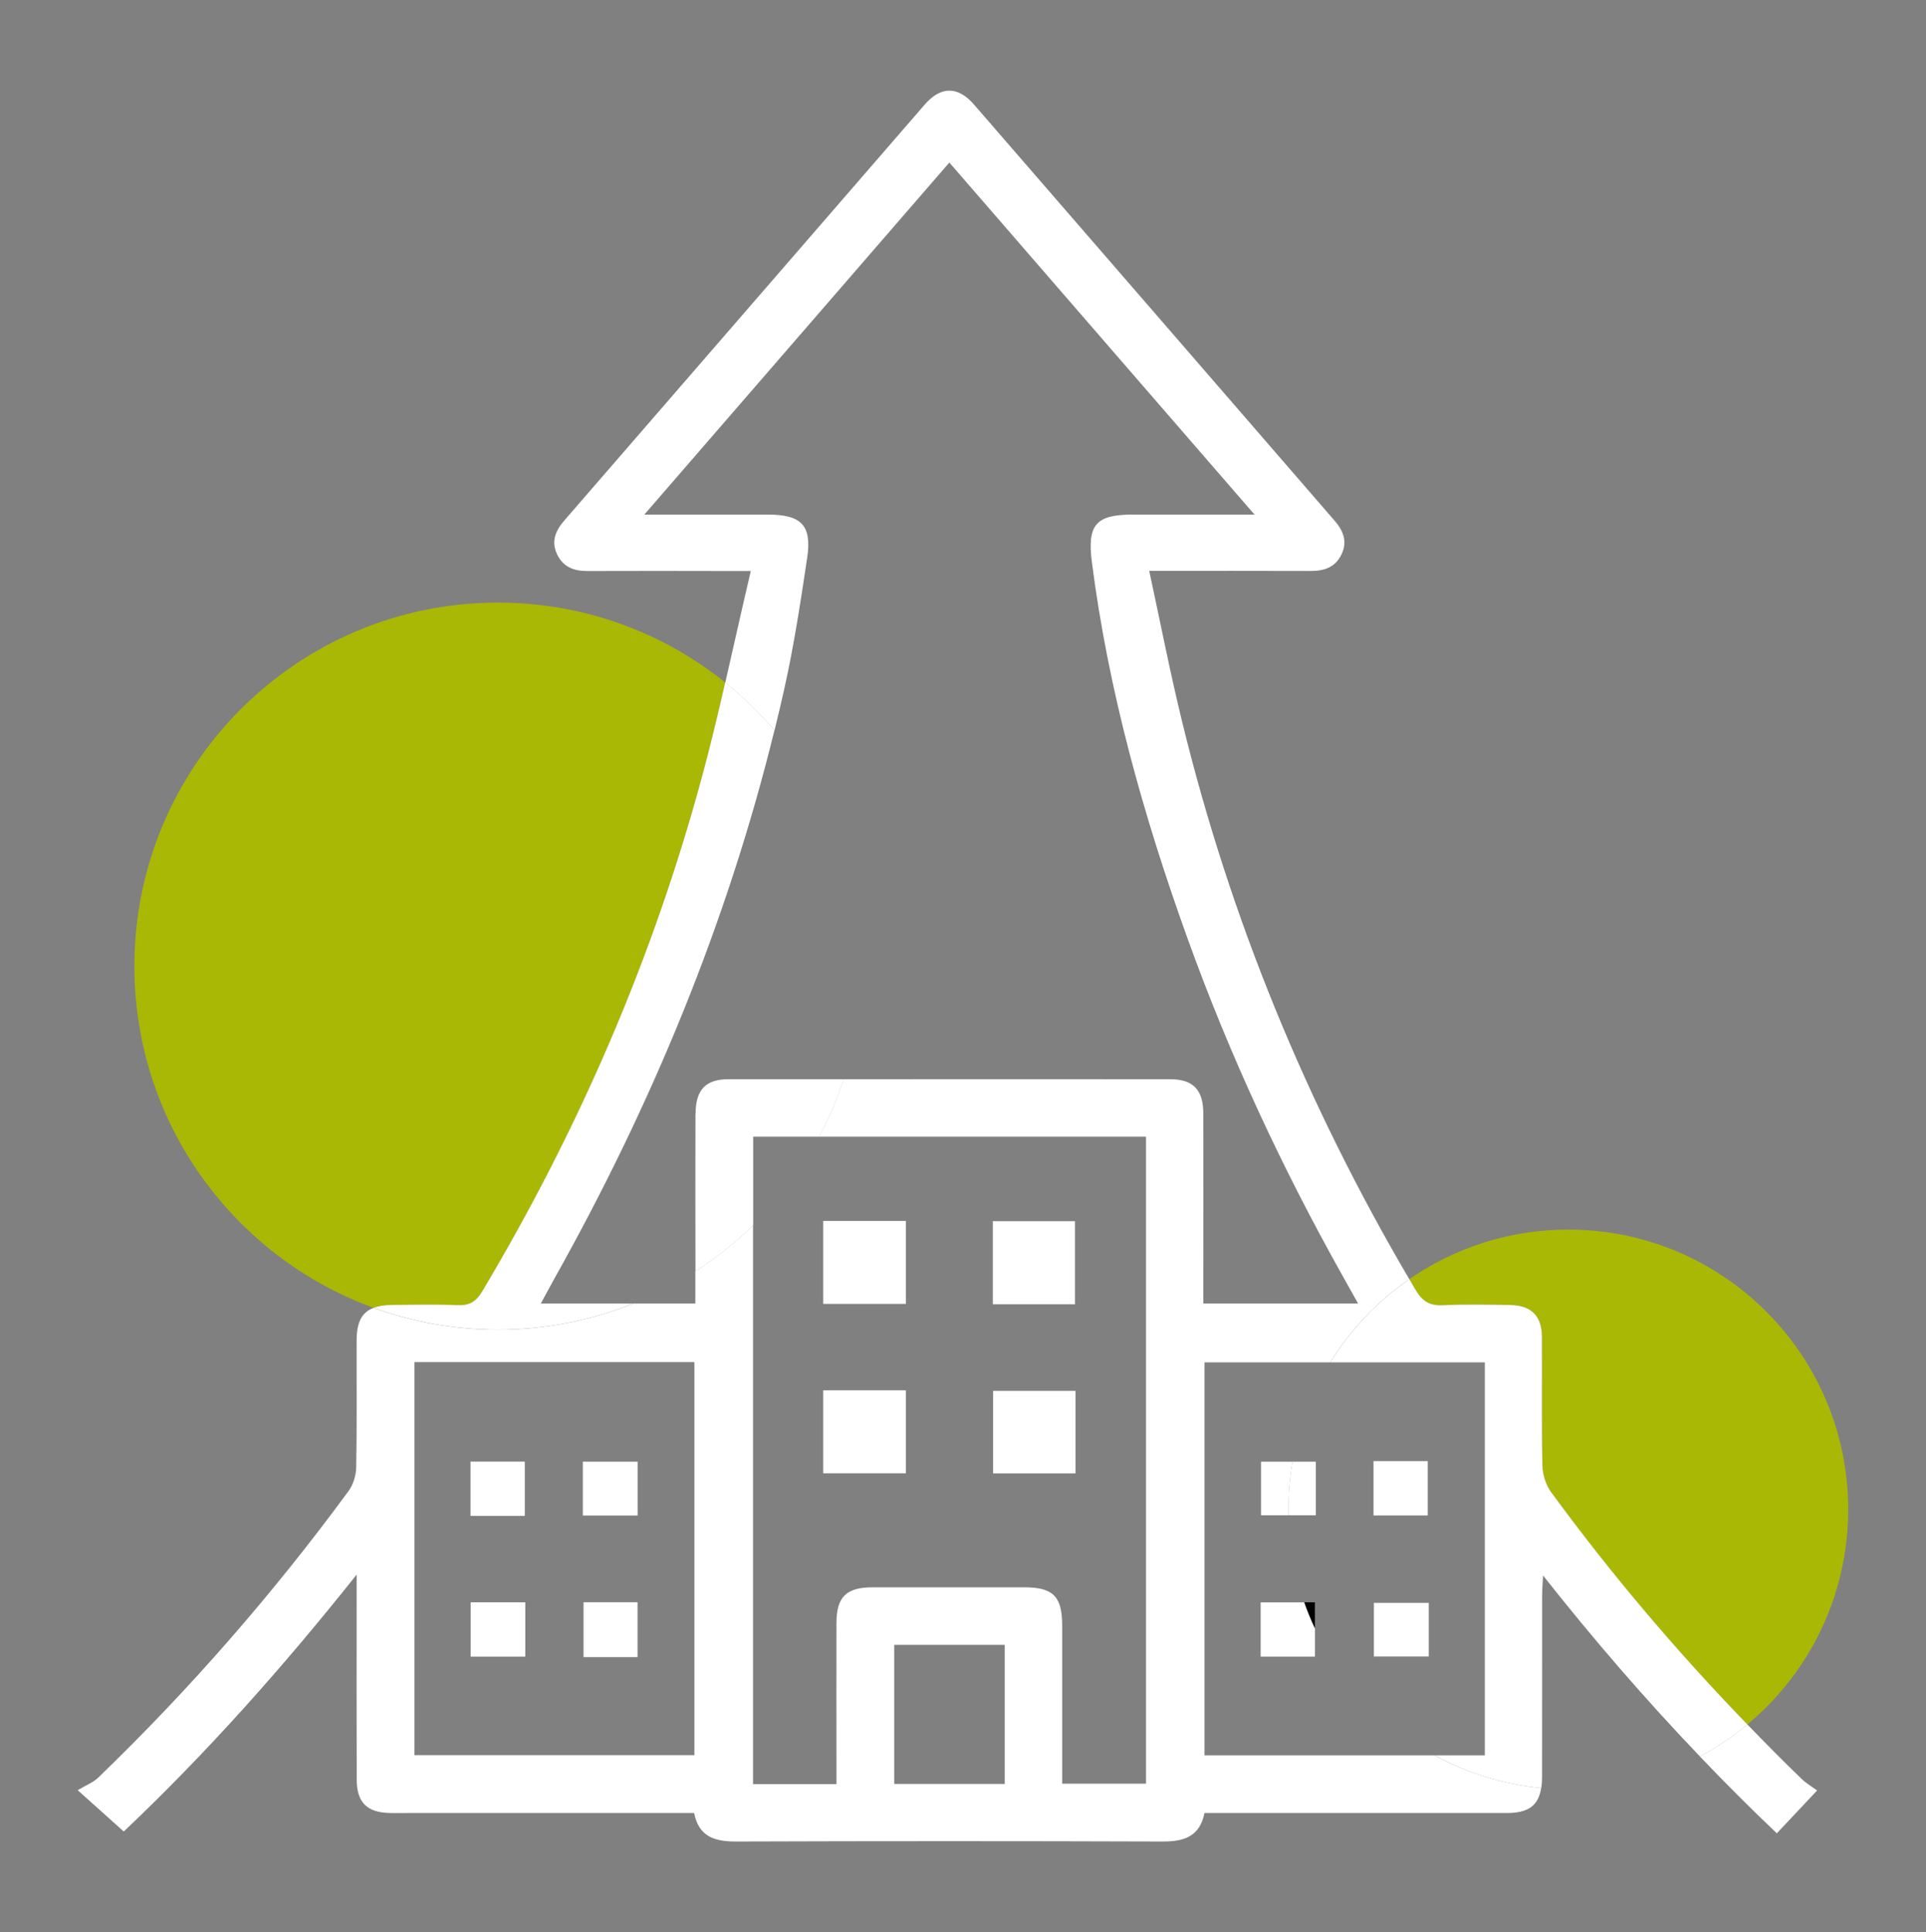 <svg xmlns="http://www.w3.org/2000/svg" id="Capa_1" data-name="Capa 1" viewBox="0 0 275 275.92"><rect x="0" y="0" width="275" height="275.92" fill="#808080" stroke="none"/><defs><style>      .cls-1 {        fill: #fff;      }      .cls-2 {        fill: none;      }      .cls-3 {        fill: #a9b805;      }    </style></defs><path class="cls-2" d="M120.44,154.1c15.57,0,31.13-.02,46.7,0,3.22,0,4.66,1.53,4.67,4.89,.02,8.14,0,16.29,0,24.43,0,.9,0,1.8,0,2.71h22.1c-.84-1.5-1.53-2.74-2.22-3.97-8.67-15.46-16.12-31.48-22.13-48.16-6.3-17.47-11.29-35.28-13.66-53.75-.68-5.31,.56-6.77,5.84-6.78,5.59,0,11.18,0,17.38,0-14.78-17.05-29.1-33.57-43.57-50.27-14.55,16.79-28.86,33.3-43.55,50.27,6.26,0,11.93,0,17.6,0,4.84,0,6.34,1.54,5.64,6.25-.92,6.13-1.85,12.28-3.19,18.33-.46,2.08-.95,4.16-1.46,6.23,7.74,9.07,12.43,20.83,12.43,33.69,0,5.64-.91,11.06-2.57,16.14Z"></path><path class="cls-2" d="M59.17,250.64h39.98v-56.13H59.17v56.13Zm31.86-14h-7.71v-7.84h7.71v7.84Zm-7.81-27.92h7.82v7.69h-7.82v-7.69Zm-8.22,27.84h-7.8v-7.76h7.8v7.76Zm-7.82-27.85h7.75v7.75h-7.75v-7.75Z"></path><path class="cls-2" d="M127.69,254.75h15.78v-19.86h-15.78v19.86Z"></path><path class="cls-2" d="M107.52,174.94v79.81h11.91v-2.56c0-6.8-.01-13.6,0-20.41,0-3.76,1.38-5.12,5.19-5.13,7.22-.01,14.44-.01,21.66,0,4.09,0,5.38,1.31,5.38,5.45,0,7.47,0,14.93,0,22.59h11.97v-92.39h-46.68c-2.49,4.69-5.68,8.95-9.43,12.64Zm46.05,35.45h-11.77v-11.78h11.77v11.78Zm-11.82-36.01h11.73v11.87h-11.73v-11.87Zm-24.21-.03h11.8v11.85h-11.8v-11.85Zm0,24.19h11.8v11.85h-11.8v-11.85Z"></path><path class="cls-2" d="M171.98,250.65h32.85c-7.45-4.06-13.47-10.44-17.09-18.15v4.05h-7.75v-7.76h6.23c-1.37-3.9-2.15-8.07-2.24-12.42h-3.94v-7.66h4.51c.88-5.13,2.73-9.92,5.37-14.18h-17.95v56.11Z"></path><path class="cls-2" d="M99.29,186.14c0-1.55,0-3.06,0-4.59-2.78,1.8-5.74,3.34-8.85,4.59h8.86Z"></path><path class="cls-1" d="M171.98,250.65v-56.11h17.95c2.91-4.7,6.76-8.74,11.29-11.88-14.66-24.97-25.57-51.47-32.44-79.63-1.72-7.04-3.1-14.16-4.69-21.51,8.02,0,15.57-.02,23.12,.01,1.92,0,3.47-.55,4.34-2.38,.89-1.87,.22-3.4-1.02-4.83-17.15-19.8-34.29-39.61-51.46-59.39-2.3-2.65-4.74-2.65-7.03,0-17.16,19.79-34.31,39.59-51.46,59.39-1.24,1.43-1.92,2.96-1.04,4.83,.87,1.83,2.41,2.4,4.33,2.39,6.72-.03,13.43-.01,20.15,0h3.18c-1.27,5.4-2.44,10.7-3.64,15.93,2.55,2.05,4.9,4.33,7.03,6.82,.51-2.07,1-4.14,1.46-6.23,1.34-6.05,2.27-12.2,3.19-18.33,.71-4.72-.79-6.25-5.64-6.25-5.67,0-11.34,0-17.6,0,14.7-16.96,29.01-33.48,43.55-50.27,14.47,16.69,28.79,33.22,43.57,50.27-6.2,0-11.79,0-17.38,0-5.28,0-6.52,1.46-5.84,6.78,2.37,18.47,7.37,36.28,13.66,53.75,6.01,16.68,13.46,32.7,22.13,48.16,.69,1.24,1.38,2.48,2.22,3.97h-22.1c0-.91,0-1.81,0-2.71,0-8.14,.02-16.29,0-24.43,0-3.35-1.44-4.88-4.67-4.89-15.57-.02-31.13,0-46.7,0-.93,2.85-2.1,5.59-3.49,8.2h46.68v92.39h-11.97c0-7.65,0-15.12,0-22.59,0-4.14-1.29-5.44-5.38-5.45-7.22,0-14.44-.01-21.66,0-3.81,0-5.18,1.36-5.19,5.13-.02,6.8,0,13.6,0,20.41v2.56h-11.91v-79.81c-2.51,2.47-5.27,4.68-8.24,6.6,0,1.53,0,3.05,0,4.59h-8.86c-5.98,2.4-12.5,3.73-19.33,3.73-6.23,0-12.21-1.1-17.75-3.11-1.69,.63-2.41,2.05-2.42,4.6-.02,6.05,.05,12.09-.06,18.14-.02,1.16-.42,2.5-1.1,3.42-10.76,14.65-22.66,28.3-35.74,40.92-.71,.68-1.71,1.06-2.93,1.79,2.7,2.42,4.57,4.1,6.58,5.9,11.75-11.13,22.63-23.33,33.25-36.68v3.55c0,8.57-.02,17.13,.01,25.7,.01,3.3,1.48,4.73,4.77,4.79,.84,.02,1.68,0,2.52,0h40.89c.66,3.37,2.92,4.08,5.96,4.07,20.32-.07,40.63-.07,60.95,0,3.05,.01,5.29-.72,5.96-4.07h2.86c13.43,0,26.86,0,40.3,0,3.06,0,4.53-1.05,4.91-3.58-5.47-.53-10.62-2.15-15.23-4.66h-32.85Zm-72.83-.02H59.17v-56.13h39.98v56.13Zm44.31,4.11h-15.78v-19.86h15.78v19.86Z"></path><path class="cls-1" d="M249.49,246.25c-2.09,1.74-4.36,3.27-6.78,4.56,3.57,3.74,7.22,7.4,10.99,10.98,1.87-1.99,3.62-3.86,5.75-6.12-.86-.63-1.6-1.06-2.2-1.64-2.64-2.55-5.21-5.15-7.76-7.79Z"></path><path class="cls-1" d="M129.34,174.34h-11.8v11.85h11.8v-11.85Z"></path><path class="cls-1" d="M153.49,174.38h-11.73v11.87h11.73v-11.87Z"></path><path class="cls-1" d="M129.34,198.53h-11.8v11.85h11.8v-11.85Z"></path><path class="cls-1" d="M141.8,210.39h11.77v-11.78h-11.77v11.78Z"></path><path class="cls-1" d="M74.93,208.71h-7.75v7.75h7.75v-7.75Z"></path><path class="cls-1" d="M91.04,208.72h-7.82v7.69h7.82v-7.69Z"></path><path class="cls-1" d="M67.2,236.56h7.8v-7.76h-7.8v7.76Z"></path><path class="cls-1" d="M83.32,236.63h7.71v-7.84h-7.71v7.84Z"></path><path class="cls-1" d="M184.56,208.72h-4.51v7.66h3.94c0-.28-.02-.56-.02-.84,0-2.33,.21-4.6,.59-6.82Z"></path><path class="cls-1" d="M180,228.8v7.76h7.75v-4.05c-.56-1.2-1.07-2.44-1.51-3.7h-6.23Z"></path><path class="cls-3" d="M65.31,186.38c1.73,.08,2.68-.51,3.57-2,13.74-23.04,24.32-47.44,31.33-73.33,1.22-4.49,2.3-9.01,3.35-13.59-8.89-7.13-20.17-11.41-32.46-11.41-28.67,0-51.91,23.24-51.91,51.91,0,22.44,14.24,41.55,34.17,48.8,.71-.27,1.56-.41,2.63-.41,3.11-.02,6.22-.1,9.32,.03Z"></path><path class="cls-1" d="M99.3,159c-.02,7.47-.01,14.96,0,22.55,2.97-1.92,5.73-4.13,8.24-6.6v-12.64h9.43c1.39-2.61,2.55-5.35,3.49-8.2-5.5,0-11,0-16.49,0-3.22,0-4.64,1.53-4.65,4.9Z"></path><path class="cls-1" d="M90.43,186.14h-13.21c.69-1.26,1.3-2.42,1.94-3.57,13.89-24.77,24.66-50.76,31.42-78.3-2.12-2.49-4.47-4.77-7.03-6.82-1.05,4.58-2.13,9.1-3.35,13.59-7.01,25.89-17.59,50.29-31.33,73.33-.89,1.5-1.84,2.08-3.57,2-3.1-.14-6.21-.06-9.32-.03-1.07,0-1.93,.15-2.63,.41,5.54,2.01,11.51,3.11,17.75,3.11,6.83,0,13.35-1.33,19.33-3.73Z"></path><path class="cls-3" d="M206.07,186.38c3.18-.17,6.38-.08,9.57-.03,2.98,.05,4.5,1.54,4.52,4.52,.05,6.13-.06,12.26,.07,18.39,.03,1.31,.5,2.81,1.27,3.86,8.56,11.71,17.93,22.73,27.99,33.13,8.8-7.33,14.4-18.37,14.4-30.71,0-22.07-17.89-39.96-39.96-39.96-8.44,0-16.26,2.62-22.71,7.08,.29,.5,.58,1.01,.88,1.51,1,1.68,2.04,2.31,3.96,2.21Z"></path><path class="cls-1" d="M221.5,213.12c-.77-1.05-1.24-2.56-1.27-3.86-.13-6.13-.03-12.26-.07-18.39-.02-2.98-1.54-4.47-4.52-4.52-3.19-.05-6.39-.13-9.57,.03-1.92,.1-2.97-.54-3.96-2.21-.3-.5-.58-1.01-.88-1.51-4.53,3.14-8.39,7.18-11.29,11.88h22.07v56.11h-7.17c4.6,2.51,9.75,4.14,15.23,4.66,.07-.45,.11-.93,.11-1.47,.02-8.65,0-17.3,.01-25.95,0-.79,.07-1.58,.13-2.92,7.19,9.11,14.59,17.68,22.4,25.84,2.42-1.29,4.69-2.82,6.78-4.56-10.06-10.4-19.42-21.42-27.99-33.13Z"></path><path class="cls-1" d="M187.88,208.72h-3.33c-.38,2.22-.59,4.49-.59,6.82,0,.28,.02,.56,.02,.84h3.9v-7.66Z"></path><path class="cls-1" d="M203.86,208.64h-7.75v7.76h7.75v-7.76Z"></path><path d="M186.23,228.8c.44,1.26,.95,2.5,1.51,3.7v-3.7h-1.51Z"></path><path class="cls-1" d="M196.17,236.54h7.83v-7.66h-7.83v7.66Z"></path></svg>